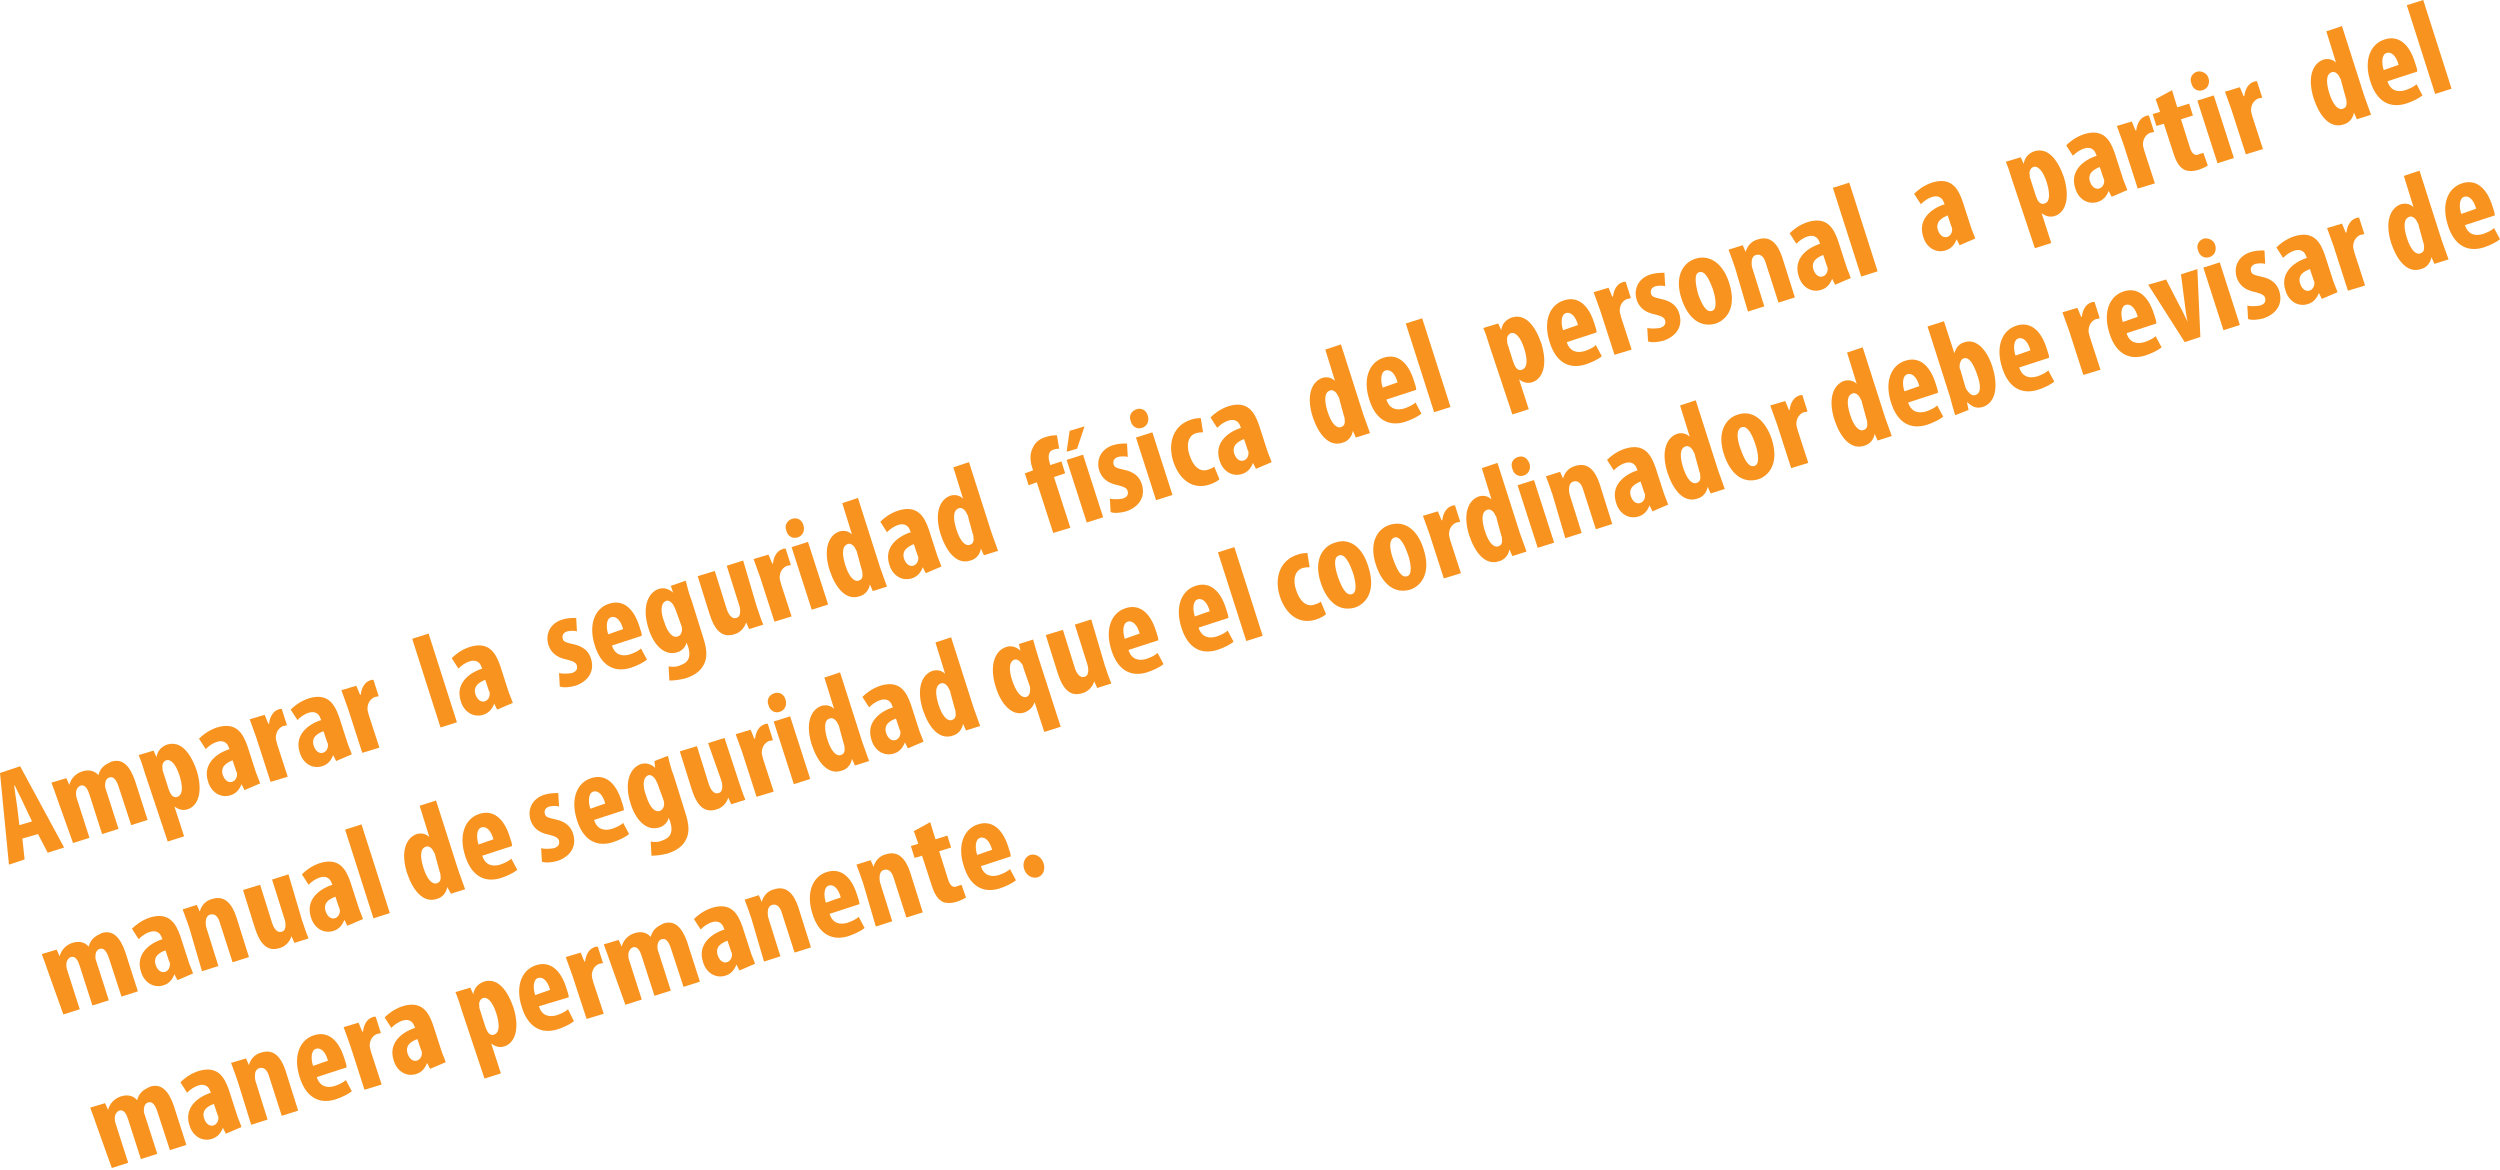 <!-- Generator: Adobe Illustrator 19.2.0, SVG Export Plug-In  -->
<svg version="1.1"
	 xmlns="http://www.w3.org/2000/svg" xmlns:xlink="http://www.w3.org/1999/xlink" xmlns:a="http://ns.adobe.com/AdobeSVGViewerExtensions/3.0/"
	 x="0px" y="0px" width="335.4px" height="157px" viewBox="0 0 335.4 157" style="enable-background:new 0 0 335.4 157;"
	 xml:space="preserve">
<style type="text/css">
	.st0{fill:#F7931E;}
</style>
<defs>
</defs>
<g>
	<path class="st0" d="M3,112.5l0.3,2.8L1.2,116L0,103.7l2.7-0.9l5.9,10.9l-2.2,0.7l-1.3-2.5L3,112.5z M4.3,110.2l-1.1-2.3
		c-0.3-0.7-0.9-1.8-1.2-2.5l-0.1,0c0.1,0.8,0.3,2.1,0.4,2.8l0.3,2.5L4.3,110.2z"/>
	<path class="st0" d="M7.8,107.5c-0.3-0.9-0.6-1.7-0.9-2.5l2-0.6l0.4,0.9l0,0c0.2-0.8,0.8-1.5,1.7-1.8c0.9-0.3,1.7-0.1,2.2,0.5l0,0
		c0.1-0.4,0.3-0.8,0.6-1.1c0.3-0.3,0.7-0.5,1.1-0.7c1.5-0.5,2.5,0.5,3.2,2.5l1.7,5.3l-2.2,0.7l-1.6-4.9c-0.3-1-0.7-1.7-1.3-1.5
		c-0.4,0.1-0.6,0.5-0.6,1c0,0.1,0,0.4,0.1,0.6l1.7,5.3l-2.2,0.7l-1.7-5.3c-0.2-0.6-0.5-1.4-1.2-1.2c-0.3,0.1-0.6,0.5-0.6,1
		c0,0.2,0,0.4,0.1,0.7l1.7,5.3l-2.2,0.7L7.8,107.5z"/>
	<path class="st0" d="M19.5,103.9c-0.3-1-0.6-1.9-0.9-2.6l2-0.6l0.4,0.9l0,0c0.1-0.8,0.6-1.4,1.4-1.7c1.9-0.6,3.2,1.2,4,3.5
		c0.9,3,0.1,4.8-1.3,5.2c-0.7,0.2-1.3-0.1-1.7-0.4l0,0l1.3,4l-2.2,0.7L19.5,103.9z M22.6,105.8c0.1,0.3,0.2,0.5,0.3,0.7
		c0.3,0.5,0.7,0.5,0.9,0.4c0.8-0.3,0.7-1.5,0.3-2.8c-0.5-1.6-1.2-2.3-1.8-2.1c-0.3,0.1-0.6,0.5-0.5,1c0,0.2,0,0.4,0.1,0.6
		L22.6,105.8z"/>
	<path class="st0" d="M32.8,106l-0.4-0.8l0,0c-0.3,0.8-0.8,1.3-1.5,1.5c-1.3,0.4-2.6-0.4-3-1.9c-0.7-2.2,1-3.7,2.9-4.3l-0.1-0.2
		c-0.2-0.7-0.8-1-1.5-0.8c-0.7,0.2-1.2,0.6-1.6,1l-0.9-1.4c0.4-0.4,1.2-1.1,2.4-1.5c2.6-0.8,3.5,0.8,4.1,2.5l1,3.1
		c0.2,0.7,0.5,1.3,0.7,1.9L32.8,106z M31.2,102c-0.7,0.3-1.7,0.8-1.3,2c0.3,0.8,0.8,1,1.2,0.9c0.4-0.1,0.7-0.5,0.7-1
		c0-0.1,0-0.3-0.1-0.4L31.2,102z"/>
	<path class="st0" d="M34.4,99c-0.3-0.8-0.6-1.7-0.9-2.5l2-0.6l0.5,1.2l0.1,0c0.1-1,0.6-1.7,1.2-1.9c0.2-0.1,0.3-0.1,0.5-0.1
		l0.7,2.2c-0.1,0-0.3,0.1-0.5,0.1c-0.5,0.2-1,0.7-1,1.6c0,0.2,0.1,0.5,0.2,0.9l1.4,4.3l-2.3,0.7L34.4,99z"/>
	<path class="st0" d="M45.1,102.1l-0.4-0.8l0,0c-0.3,0.8-0.8,1.3-1.5,1.5c-1.3,0.4-2.6-0.4-3-1.9c-0.7-2.2,1-3.7,2.9-4.3l-0.1-0.2
		c-0.2-0.7-0.8-1-1.5-0.8c-0.7,0.2-1.2,0.6-1.6,1l-0.9-1.4c0.4-0.4,1.2-1.1,2.4-1.5c2.6-0.8,3.5,0.8,4.1,2.5l1,3.1
		c0.2,0.7,0.5,1.3,0.7,1.9L45.1,102.1z M43.4,98.1c-0.8,0.3-1.7,0.8-1.3,2c0.3,0.8,0.8,1,1.2,0.9c0.4-0.1,0.7-0.5,0.7-1
		c0-0.1,0-0.3-0.1-0.4L43.4,98.1z"/>
	<path class="st0" d="M46.7,95.1c-0.3-0.8-0.6-1.7-0.9-2.5l2-0.6l0.5,1.2l0.1,0c0.1-1,0.6-1.7,1.2-1.9c0.2-0.1,0.3-0.1,0.5-0.1
		l0.7,2.2c-0.1,0-0.3,0.1-0.5,0.1c-0.5,0.2-1,0.7-1,1.6c0,0.2,0.1,0.5,0.2,0.9l1.4,4.3l-2.3,0.7L46.7,95.1z"/>
	<path class="st0" d="M55.3,85.7l2.2-0.7l3.8,11.9l-2.2,0.7L55.3,85.7z"/>
	<path class="st0" d="M66.7,95.2l-0.4-0.8l0,0c-0.3,0.8-0.8,1.3-1.5,1.5c-1.3,0.4-2.6-0.4-3-1.9c-0.7-2.2,1-3.7,2.9-4.3l-0.1-0.2
		c-0.2-0.7-0.8-1-1.5-0.8c-0.7,0.2-1.2,0.6-1.6,1l-0.9-1.4c0.4-0.4,1.2-1.1,2.4-1.5c2.6-0.8,3.5,0.8,4.1,2.5l1,3.1
		c0.2,0.7,0.5,1.3,0.7,1.9L66.7,95.2z M65.1,91.2c-0.7,0.3-1.7,0.8-1.3,2c0.3,0.8,0.8,1,1.2,0.9c0.4-0.1,0.7-0.5,0.7-1
		c0-0.1,0-0.3-0.1-0.4L65.1,91.2z"/>
	<path class="st0" d="M75,90.3c0.4,0.1,1.1,0.1,1.7,0c0.6-0.2,0.8-0.5,0.7-1c-0.1-0.4-0.5-0.6-1.3-0.8c-1.6-0.3-2.2-1.1-2.5-1.9
		c-0.5-1.5,0.2-3,1.9-3.5c0.7-0.2,1.3-0.2,1.8-0.2l0.1,1.8c-0.4-0.1-0.8-0.1-1.3,0c-0.6,0.2-0.7,0.6-0.6,1s0.4,0.5,1.3,0.7
		c1.5,0.3,2.2,1,2.5,2c0.5,1.7-0.4,3-2.1,3.6c-0.7,0.2-1.6,0.3-2.1,0.1L75,90.3z"/>
	<path class="st0" d="M82.1,86.6c0.4,1.3,1.4,1.5,2.4,1.2c0.6-0.2,1.2-0.5,1.5-0.8l0.8,1.5c-0.5,0.4-1.3,0.8-2.2,1.1
		c-2.3,0.7-4-0.4-4.8-3c-0.9-2.8,0-5,1.9-5.6c1.8-0.6,3.3,0.5,4.1,3.1c0.2,0.6,0.3,0.9,0.3,1.2L82.1,86.6z M83.6,84.4
		c-0.3-1.1-0.9-1.8-1.6-1.6c-0.7,0.2-0.7,1.4-0.4,2.3L83.6,84.4z"/>
	<path class="st0" d="M92,77.9c0.2,0.8,0.4,1.7,0.8,2.7l1.5,4.8c0.6,1.8,0.6,2.9,0.1,3.8c-0.4,0.8-1.2,1.4-2.4,1.8
		c-0.8,0.2-1.5,0.3-2.2,0.3l-0.1-1.9c0.5,0.1,1.1,0.1,1.7-0.2c1.1-0.4,1.3-1.3,0.9-2.5l-0.2-0.5l0,0c-0.1,0.6-0.6,1.1-1.2,1.3
		c-1.9,0.6-3.3-1.2-3.9-3.2c-0.9-2.8-0.1-4.8,1.4-5.3c0.7-0.2,1.3,0,1.9,0.5l0,0L90,78.6L92,77.9z M90.6,81.7
		c-0.1-0.2-0.2-0.4-0.3-0.6c-0.2-0.3-0.6-0.6-0.9-0.5c-0.8,0.3-0.8,1.5-0.3,2.8c0.5,1.6,1.2,2.2,1.8,2c0.3-0.1,0.5-0.3,0.6-0.8
		c0-0.2,0-0.5-0.1-0.7L90.6,81.7z"/>
	<path class="st0" d="M101.5,81.3c0.3,0.9,0.6,1.8,0.9,2.5l-1.9,0.6l-0.4-0.9l0,0c-0.2,0.7-0.8,1.4-1.6,1.6
		c-1.6,0.5-2.6-0.5-3.3-2.7l-1.6-5.1l2.3-0.7l1.5,4.8c0.3,1.1,0.8,1.7,1.4,1.5c0.4-0.1,0.5-0.5,0.5-0.8c0-0.2,0-0.5-0.1-0.8
		l-1.7-5.4l2.2-0.7L101.5,81.3z"/>
	<path class="st0" d="M102,77.5c-0.3-0.8-0.6-1.7-0.9-2.5l2-0.6l0.5,1.2l0.1,0c0.1-1,0.6-1.7,1.2-1.9c0.2-0.1,0.3-0.1,0.5-0.1
		l0.7,2.2c-0.1,0-0.3,0.1-0.5,0.1c-0.5,0.2-1,0.7-1,1.6c0,0.2,0.1,0.5,0.2,0.9l1.4,4.3l-2.3,0.7L102,77.5z"/>
	<path class="st0" d="M107.8,70.5c0.2,0.7-0.1,1.4-0.8,1.6c-0.6,0.2-1.3-0.1-1.5-0.9c-0.3-0.7,0.1-1.4,0.8-1.6
		C106.9,69.4,107.6,69.7,107.8,70.5z M108.9,81.8l-2.7-8.4l2.2-0.7l2.7,8.4L108.9,81.8z"/>
	<path class="st0" d="M115.1,66.8l3,9.4c0.3,0.8,0.6,1.7,0.9,2.5l-1.9,0.6l-0.4-0.9l0,0c-0.1,0.7-0.6,1.4-1.4,1.6
		c-1.8,0.6-3.2-1.1-4-3.5c-0.9-2.9-0.1-4.7,1.3-5.2c0.7-0.2,1.3,0,1.7,0.4l0,0l-1.3-4.2L115.1,66.8z M115,74.2
		c0-0.2-0.1-0.3-0.2-0.5c-0.2-0.5-0.7-0.9-1.1-0.7c-0.8,0.3-0.7,1.5-0.3,2.8c0.5,1.6,1.2,2.3,1.8,2.1c0.3-0.1,0.6-0.3,0.5-1
		c0-0.1,0-0.3-0.1-0.5L115,74.2z"/>
	<path class="st0" d="M124.2,76.9l-0.4-0.8l0,0c-0.3,0.8-0.8,1.3-1.5,1.5c-1.3,0.4-2.6-0.4-3-1.9c-0.7-2.2,1-3.7,2.9-4.3l-0.1-0.2
		c-0.2-0.7-0.8-1-1.5-0.8c-0.7,0.2-1.2,0.6-1.6,1l-0.9-1.4c0.4-0.4,1.2-1.1,2.4-1.5c2.6-0.8,3.5,0.8,4.1,2.5l1,3.1
		c0.2,0.7,0.5,1.3,0.7,1.9L124.2,76.9z M122.6,73c-0.7,0.3-1.7,0.8-1.3,2c0.3,0.8,0.8,1,1.2,0.9c0.4-0.1,0.7-0.5,0.7-1
		c0-0.1,0-0.3-0.1-0.4L122.6,73z"/>
	<path class="st0" d="M130,62l3,9.4c0.3,0.8,0.6,1.7,0.9,2.5l-1.9,0.6l-0.4-0.9l0,0c-0.1,0.7-0.6,1.4-1.4,1.6
		c-1.8,0.6-3.2-1.1-4-3.5c-0.9-2.9-0.1-4.7,1.3-5.2c0.7-0.2,1.3,0,1.7,0.4l0,0l-1.3-4.2L130,62z M129.9,69.4c0-0.2-0.1-0.3-0.2-0.5
		c-0.2-0.5-0.7-0.9-1.1-0.7c-0.8,0.3-0.7,1.5-0.3,2.8c0.5,1.6,1.2,2.3,1.8,2.1c0.3-0.1,0.6-0.3,0.5-1c0-0.1,0-0.3-0.1-0.5
		L129.9,69.4z"/>
	<path class="st0" d="M141.3,71.5l-2.2-6.8l-1.1,0.4l-0.5-1.6l1.1-0.4l-0.1-0.3c-0.3-0.9-0.4-1.9,0.1-2.8c0.3-0.7,1-1.2,1.8-1.4
		c0.6-0.2,1.1-0.2,1.4-0.2l0.3,1.8c-0.2,0-0.4,0-0.7,0.1c-0.8,0.2-0.8,1-0.6,1.7l0.1,0.4l1.5-0.5l0.5,1.6l-1.5,0.5l2.2,6.8
		L141.3,71.5z"/>
	<path class="st0" d="M145.8,70.1l-2.7-8.4l2.2-0.7l2.7,8.4L145.8,70.1z M145.5,57.2l-1,3l-1.4,0.4l0.4-2.8L145.5,57.2z"/>
	<path class="st0" d="M148.9,66.9c0.4,0.1,1.1,0.1,1.7,0c0.6-0.2,0.8-0.5,0.7-1c-0.1-0.4-0.5-0.6-1.3-0.8c-1.6-0.3-2.2-1.1-2.5-1.9
		c-0.5-1.5,0.2-3,1.9-3.5c0.7-0.2,1.3-0.2,1.8-0.2l0.1,1.8c-0.4-0.1-0.8-0.1-1.3,0c-0.6,0.2-0.7,0.6-0.6,1c0.1,0.4,0.4,0.5,1.3,0.7
		c1.5,0.3,2.2,1,2.5,2c0.5,1.7-0.4,3-2.1,3.6c-0.7,0.2-1.6,0.3-2.1,0.1L148.9,66.9z"/>
	<path class="st0" d="M154,55.8c0.2,0.7-0.1,1.4-0.8,1.6c-0.6,0.2-1.3-0.1-1.5-0.9c-0.3-0.7,0.1-1.4,0.8-1.6
		C153.1,54.7,153.8,55,154,55.8z M155.1,67.1l-2.7-8.4l2.2-0.7l2.7,8.4L155.1,67.1z"/>
	<path class="st0" d="M163.6,64.3c-0.2,0.2-0.7,0.5-1.3,0.7c-2.1,0.7-4-0.4-4.9-3.1c-0.8-2.6,0.1-4.9,2.4-5.6
		c0.5-0.2,1.1-0.2,1.3-0.2l0.3,1.9c-0.2,0-0.5,0-0.9,0.1c-1.1,0.3-1.4,1.6-0.9,3c0.5,1.5,1.4,2.3,2.5,1.9c0.3-0.1,0.6-0.2,0.8-0.4
		L163.6,64.3z"/>
	<path class="st0" d="M168.5,62.9l-0.4-0.8l0,0c-0.3,0.8-0.8,1.3-1.5,1.5c-1.3,0.4-2.6-0.4-3-1.9c-0.7-2.2,1-3.7,2.9-4.3l-0.1-0.2
		c-0.2-0.7-0.8-1-1.5-0.8c-0.7,0.2-1.2,0.6-1.6,1l-0.9-1.4c0.4-0.4,1.2-1.1,2.4-1.5c2.6-0.8,3.5,0.8,4.1,2.5l1,3.1
		c0.2,0.7,0.5,1.3,0.7,1.9L168.5,62.9z M166.9,58.9c-0.7,0.3-1.7,0.8-1.3,2c0.3,0.8,0.8,1,1.2,0.9c0.4-0.1,0.7-0.5,0.7-1
		c0-0.1,0-0.3-0.1-0.4L166.9,58.9z"/>
	<path class="st0" d="M179.9,46.2l3,9.4c0.3,0.8,0.6,1.7,0.9,2.5l-1.9,0.6l-0.4-0.9l0,0c-0.1,0.7-0.6,1.4-1.4,1.6
		c-1.8,0.6-3.2-1.1-4-3.5c-0.9-2.9-0.1-4.7,1.3-5.2c0.7-0.2,1.3,0,1.7,0.4l0,0l-1.3-4.2L179.9,46.2z M179.7,53.6
		c0-0.2-0.1-0.3-0.2-0.5c-0.2-0.5-0.7-0.9-1.1-0.7c-0.8,0.3-0.7,1.5-0.3,2.8c0.5,1.6,1.2,2.3,1.8,2.1c0.3-0.1,0.6-0.3,0.5-1
		c0-0.1,0-0.3-0.1-0.5L179.7,53.6z"/>
	<path class="st0" d="M186,53.6c0.4,1.3,1.4,1.5,2.4,1.2c0.6-0.2,1.2-0.5,1.5-0.8l0.8,1.5c-0.5,0.4-1.3,0.8-2.2,1.1
		c-2.3,0.7-4-0.4-4.8-3c-0.9-2.8,0-5,1.9-5.6c1.8-0.6,3.3,0.5,4.1,3.1c0.2,0.6,0.3,0.9,0.3,1.2L186,53.6z M187.5,51.3
		c-0.3-1.1-0.9-1.8-1.6-1.6c-0.7,0.2-0.7,1.4-0.4,2.3L187.5,51.3z"/>
	<path class="st0" d="M188.6,43.4l2.2-0.7l3.8,11.9l-2.2,0.7L188.6,43.4z"/>
	<path class="st0" d="M199.9,46.6c-0.3-1-0.6-1.9-0.9-2.6l2-0.6l0.4,0.9l0,0c0.1-0.8,0.6-1.4,1.4-1.7c1.9-0.6,3.2,1.2,4,3.5
		c0.9,3,0.1,4.8-1.3,5.2c-0.7,0.2-1.3-0.1-1.7-0.4l0,0l1.3,4l-2.2,0.7L199.9,46.6z M203,48.5c0.1,0.3,0.2,0.5,0.3,0.7
		c0.3,0.5,0.7,0.5,0.9,0.4c0.8-0.3,0.7-1.5,0.3-2.8c-0.5-1.6-1.2-2.3-1.8-2.1c-0.3,0.1-0.6,0.5-0.5,1c0,0.2,0,0.4,0.1,0.6L203,48.5z
		"/>
	<path class="st0" d="M210.2,45.9c0.4,1.3,1.4,1.5,2.4,1.2c0.6-0.2,1.2-0.5,1.5-0.8l0.8,1.5c-0.5,0.4-1.3,0.8-2.2,1.1
		c-2.3,0.7-4-0.4-4.8-3c-0.9-2.8,0-5,1.9-5.6c1.8-0.6,3.3,0.5,4.1,3.1c0.2,0.6,0.3,0.9,0.3,1.2L210.2,45.9z M211.7,43.6
		c-0.3-1.1-0.9-1.8-1.6-1.6c-0.7,0.2-0.7,1.4-0.4,2.3L211.7,43.6z"/>
	<path class="st0" d="M214.7,41.7c-0.3-0.8-0.6-1.7-0.9-2.5l2-0.6l0.5,1.2l0.1,0c0.1-1,0.6-1.7,1.2-1.9c0.2-0.1,0.3-0.1,0.5-0.1
		l0.7,2.2c-0.1,0-0.3,0.1-0.5,0.1c-0.5,0.2-1,0.7-1,1.6c0,0.2,0.1,0.5,0.2,0.9l1.4,4.3l-2.3,0.7L214.7,41.7z"/>
	<path class="st0" d="M221,44c0.4,0.1,1.1,0.1,1.7,0c0.6-0.2,0.8-0.5,0.7-1c-0.1-0.4-0.5-0.6-1.3-0.8c-1.6-0.3-2.2-1.1-2.5-1.9
		c-0.5-1.5,0.2-3,1.9-3.5c0.7-0.2,1.3-0.2,1.8-0.2l0.1,1.8c-0.4-0.1-0.8-0.1-1.3,0c-0.6,0.2-0.7,0.6-0.6,1c0.1,0.4,0.4,0.5,1.3,0.7
		c1.5,0.3,2.2,1,2.5,2c0.5,1.7-0.4,3-2.1,3.6c-0.7,0.2-1.6,0.3-2.1,0.1L221,44z"/>
	<path class="st0" d="M232,38c1.1,3.5-0.6,5-1.8,5.4c-2,0.6-3.7-0.6-4.6-3.3c-1-3,0.2-4.9,1.9-5.4C229.4,34.1,231.2,35.4,232,38z
		 M227.8,39.4c0.5,1.4,1.1,2.6,1.9,2.3c0.7-0.2,0.5-1.7,0.1-2.9c-0.4-1.1-1-2.5-1.8-2.3C227.2,36.7,227.5,38.2,227.8,39.4z"/>
	<path class="st0" d="M232.8,36c-0.3-0.9-0.6-1.7-0.9-2.5l1.9-0.6l0.4,0.9l0,0c0.2-0.8,0.8-1.5,1.7-1.7c1.6-0.5,2.6,0.6,3.2,2.4
		l1.7,5.4l-2.2,0.7l-1.7-5.3c-0.2-0.7-0.6-1.3-1.3-1.1c-0.4,0.1-0.6,0.5-0.6,1c0,0.2,0,0.5,0.1,0.8l1.6,5.1l-2.2,0.7L232.8,36z"/>
	<path class="st0" d="M246.2,38.2l-0.4-0.8l0,0c-0.3,0.8-0.8,1.3-1.5,1.5c-1.3,0.4-2.6-0.4-3-1.9c-0.7-2.2,1-3.7,2.9-4.3l-0.1-0.2
		c-0.2-0.7-0.8-1-1.5-0.8c-0.7,0.2-1.2,0.6-1.6,1l-0.9-1.4c0.4-0.4,1.2-1.1,2.4-1.5c2.6-0.8,3.5,0.8,4.1,2.5l1,3.1
		c0.2,0.7,0.5,1.3,0.7,1.9L246.2,38.2z M244.6,34.2c-0.7,0.3-1.7,0.8-1.3,2c0.3,0.8,0.8,1,1.2,0.9c0.4-0.1,0.7-0.5,0.7-1
		c0-0.1,0-0.3-0.1-0.4L244.6,34.2z"/>
	<path class="st0" d="M245.9,25.2l2.2-0.7l3.8,11.9l-2.2,0.7L245.9,25.2z"/>
	<path class="st0" d="M262.9,32.9l-0.4-0.8l0,0c-0.3,0.8-0.8,1.3-1.5,1.5c-1.3,0.4-2.6-0.4-3-1.9c-0.7-2.2,1-3.7,2.9-4.3l-0.1-0.2
		c-0.2-0.7-0.8-1-1.5-0.8c-0.7,0.2-1.2,0.6-1.6,1l-0.9-1.4c0.4-0.4,1.2-1.1,2.4-1.5c2.6-0.8,3.5,0.8,4.1,2.5l1,3.1
		c0.2,0.7,0.5,1.3,0.7,1.9L262.9,32.9z M261.3,28.9c-0.7,0.3-1.7,0.8-1.3,2c0.3,0.8,0.8,1,1.2,0.9c0.4-0.1,0.7-0.5,0.7-1
		c0-0.1,0-0.3-0.1-0.4L261.3,28.9z"/>
	<path class="st0" d="M270,24.3c-0.3-1-0.6-1.9-0.9-2.6l2-0.6l0.4,0.9l0,0c0.1-0.8,0.6-1.4,1.4-1.7c1.9-0.6,3.2,1.2,4,3.5
		c0.9,3,0.1,4.8-1.3,5.2c-0.7,0.2-1.3-0.1-1.7-0.4l0,0l1.3,4l-2.2,0.7L270,24.3z M273.1,26.2c0.1,0.3,0.2,0.5,0.3,0.7
		c0.3,0.5,0.7,0.5,0.9,0.4c0.8-0.2,0.7-1.5,0.3-2.8c-0.5-1.6-1.2-2.3-1.8-2.1c-0.3,0.1-0.6,0.5-0.5,1c0,0.2,0,0.4,0.1,0.6
		L273.1,26.2z"/>
	<path class="st0" d="M283.3,26.4l-0.4-0.8l0,0c-0.3,0.8-0.8,1.3-1.5,1.5c-1.3,0.4-2.6-0.4-3-1.9c-0.7-2.2,1-3.7,2.9-4.3l-0.1-0.2
		c-0.2-0.7-0.8-1-1.5-0.8c-0.7,0.2-1.2,0.6-1.6,1l-0.9-1.4c0.4-0.4,1.2-1.1,2.4-1.5c2.6-0.8,3.5,0.8,4.1,2.5l1,3.1
		c0.2,0.7,0.5,1.3,0.7,1.9L283.3,26.4z M281.7,22.4c-0.7,0.3-1.7,0.8-1.3,2c0.3,0.8,0.8,1,1.2,0.9c0.4-0.1,0.7-0.5,0.7-1
		c0-0.1,0-0.3-0.1-0.4L281.7,22.4z"/>
	<path class="st0" d="M284.9,19.4c-0.3-0.8-0.6-1.7-0.9-2.5l2-0.6l0.5,1.2l0.1,0c0.1-1,0.6-1.7,1.2-1.9c0.2-0.1,0.3-0.1,0.5-0.1
		l0.7,2.2c-0.1,0-0.3,0.1-0.5,0.1c-0.5,0.2-1,0.7-1,1.6c0,0.2,0.1,0.5,0.2,0.9l1.4,4.3l-2.3,0.7L284.9,19.4z"/>
	<path class="st0" d="M291.4,12.1l0.7,2.3l1.6-0.5l0.5,1.6l-1.6,0.5l1.2,3.8c0.3,1,0.8,1.1,1.2,0.9c0.2-0.1,0.4-0.1,0.6-0.2l0.6,1.7
		c-0.3,0.2-0.7,0.4-1.3,0.6c-0.7,0.2-1.3,0.2-1.8,0c-0.6-0.3-1.1-0.9-1.5-2.2l-1.3-4l-1,0.3l-0.5-1.6l1-0.3l-0.6-1.7L291.4,12.1z"/>
	<path class="st0" d="M296.3,10.5c0.2,0.7-0.1,1.4-0.8,1.6c-0.6,0.2-1.3-0.1-1.5-0.9c-0.3-0.7,0.1-1.4,0.8-1.6
		C295.4,9.5,296.1,9.8,296.3,10.5z M297.5,21.9l-2.7-8.4l2.2-0.7l2.7,8.4L297.5,21.9z"/>
	<path class="st0" d="M299.4,14.8c-0.3-0.8-0.6-1.7-0.9-2.5l2-0.6l0.5,1.2l0.1,0c0.1-1,0.6-1.7,1.2-1.9c0.2-0.1,0.3-0.1,0.5-0.1
		l0.7,2.2c-0.1,0-0.3,0.1-0.5,0.1c-0.5,0.2-1,0.7-1,1.6c0,0.2,0.1,0.5,0.2,0.9l1.4,4.3l-2.3,0.7L299.4,14.8z"/>
	<path class="st0" d="M314.2,3.5l3,9.4c0.3,0.8,0.6,1.7,0.9,2.5l-1.9,0.6l-0.4-0.9l0,0c-0.1,0.7-0.6,1.4-1.4,1.6
		c-1.8,0.6-3.2-1.1-4-3.5c-0.9-2.9-0.1-4.7,1.3-5.2c0.7-0.2,1.3,0,1.7,0.4l0,0l-1.3-4.2L314.2,3.5z M314.1,10.9
		c0-0.2-0.1-0.3-0.2-0.5c-0.2-0.5-0.7-0.9-1.1-0.7c-0.8,0.3-0.7,1.5-0.3,2.8c0.5,1.6,1.2,2.3,1.8,2.1c0.3-0.1,0.6-0.3,0.5-1
		c0-0.1,0-0.3-0.1-0.5L314.1,10.9z"/>
	<path class="st0" d="M320.3,10.9c0.4,1.3,1.4,1.5,2.4,1.2c0.6-0.2,1.2-0.5,1.5-0.8l0.8,1.5c-0.5,0.4-1.3,0.8-2.2,1.1
		c-2.3,0.7-4-0.4-4.8-3c-0.9-2.8,0-5,1.9-5.6c1.8-0.6,3.3,0.5,4.1,3.1c0.2,0.6,0.3,0.9,0.3,1.2L320.3,10.9z M321.8,8.7
		c-0.3-1.1-0.9-1.8-1.6-1.6c-0.7,0.2-0.7,1.4-0.4,2.3L321.8,8.7z"/>
	<path class="st0" d="M322.9,0.7l2.2-0.7l3.8,11.9l-2.2,0.7L322.9,0.7z"/>
	<path class="st0" d="M6.5,130.5c-0.3-0.9-0.6-1.7-0.9-2.5l2-0.6l0.4,0.9l0,0c0.2-0.8,0.8-1.5,1.7-1.8c0.9-0.3,1.7-0.1,2.2,0.5l0,0
		c0.1-0.4,0.3-0.8,0.6-1.1c0.3-0.3,0.7-0.5,1.1-0.7c1.5-0.5,2.5,0.5,3.2,2.5l1.7,5.3l-2.2,0.7l-1.6-4.9c-0.3-1-0.7-1.7-1.3-1.5
		c-0.4,0.1-0.6,0.5-0.6,1c0,0.1,0,0.4,0.1,0.6l1.7,5.3l-2.2,0.7l-1.7-5.3c-0.2-0.6-0.5-1.4-1.2-1.2c-0.3,0.1-0.6,0.5-0.6,1
		c0,0.2,0,0.4,0.1,0.7l1.7,5.3l-2.2,0.7L6.5,130.5z"/>
	<path class="st0" d="M23.8,131.5l-0.4-0.8l0,0c-0.3,0.8-0.8,1.3-1.5,1.5c-1.3,0.4-2.6-0.4-3-1.9c-0.7-2.2,1-3.7,2.9-4.3l-0.1-0.2
		c-0.2-0.7-0.8-1-1.5-0.8c-0.7,0.2-1.2,0.6-1.6,1l-0.9-1.4c0.4-0.4,1.2-1.1,2.4-1.5c2.6-0.8,3.5,0.8,4.1,2.5l1,3.1
		c0.2,0.7,0.5,1.3,0.7,1.9L23.8,131.5z M22.2,127.5c-0.8,0.3-1.7,0.8-1.3,2c0.3,0.8,0.8,1,1.2,0.9c0.4-0.1,0.7-0.5,0.7-1
		c0-0.1,0-0.3-0.1-0.4L22.2,127.5z"/>
	<path class="st0" d="M25.4,124.5c-0.3-0.9-0.6-1.7-0.9-2.5l1.9-0.6l0.4,0.9l0,0c0.2-0.8,0.8-1.5,1.7-1.7c1.6-0.5,2.6,0.6,3.2,2.4
		l1.7,5.4l-2.2,0.7l-1.7-5.3c-0.2-0.7-0.6-1.3-1.3-1.1c-0.4,0.1-0.6,0.5-0.6,1c0,0.2,0,0.5,0.1,0.8l1.6,5.1l-2.2,0.7L25.4,124.5z"/>
	<path class="st0" d="M40.5,123.4c0.3,0.9,0.6,1.8,0.9,2.5l-1.9,0.6l-0.4-0.9l0,0c-0.2,0.7-0.8,1.4-1.6,1.6
		c-1.6,0.5-2.6-0.5-3.3-2.7l-1.6-5.1l2.3-0.7l1.5,4.8c0.3,1.1,0.8,1.7,1.4,1.5c0.4-0.1,0.5-0.5,0.5-0.8c0-0.2,0-0.5-0.1-0.8
		l-1.7-5.4l2.2-0.7L40.5,123.4z"/>
	<path class="st0" d="M46.6,124.2l-0.4-0.8l0,0c-0.3,0.8-0.8,1.3-1.5,1.5c-1.3,0.4-2.6-0.4-3-1.9c-0.7-2.2,1-3.7,2.9-4.3l-0.1-0.2
		c-0.2-0.7-0.8-1-1.5-0.8c-0.7,0.2-1.2,0.6-1.6,1l-0.9-1.4c0.4-0.4,1.2-1.1,2.4-1.5c2.6-0.8,3.5,0.8,4.1,2.5l1,3.1
		c0.2,0.7,0.5,1.3,0.7,1.9L46.6,124.2z M45,120.3c-0.8,0.3-1.7,0.8-1.3,2c0.3,0.8,0.8,1,1.2,0.9c0.4-0.1,0.7-0.5,0.7-1
		c0-0.1,0-0.3-0.1-0.4L45,120.3z"/>
	<path class="st0" d="M46.3,111.3l2.2-0.7l3.8,11.9l-2.2,0.7L46.3,111.3z"/>
	<path class="st0" d="M58.5,107.4l3,9.4c0.3,0.8,0.6,1.7,0.9,2.5l-1.9,0.6L60,119l0,0c-0.1,0.7-0.6,1.4-1.4,1.6
		c-1.8,0.6-3.2-1.1-4-3.5c-0.9-2.9-0.1-4.7,1.3-5.2c0.7-0.2,1.3,0,1.7,0.4l0,0l-1.3-4.2L58.5,107.4z M58.4,114.8
		c0-0.2-0.1-0.3-0.2-0.5c-0.2-0.5-0.7-0.9-1.1-0.7c-0.8,0.3-0.7,1.5-0.3,2.8c0.5,1.6,1.2,2.3,1.8,2.1c0.3-0.1,0.6-0.3,0.5-1
		c0-0.1,0-0.3-0.1-0.5L58.4,114.8z"/>
	<path class="st0" d="M64.7,114.8c0.4,1.3,1.4,1.5,2.4,1.2c0.6-0.2,1.2-0.5,1.5-0.8l0.8,1.5c-0.5,0.4-1.3,0.8-2.2,1.1
		c-2.3,0.7-4-0.4-4.8-3c-0.9-2.8,0-5,1.9-5.6c1.8-0.6,3.3,0.5,4.1,3.1c0.2,0.6,0.3,0.9,0.3,1.2L64.7,114.8z M66.2,112.6
		c-0.3-1.1-0.9-1.8-1.6-1.6c-0.7,0.2-0.7,1.4-0.4,2.3L66.2,112.6z"/>
	<path class="st0" d="M72.6,113.8c0.4,0.1,1.1,0.1,1.7,0c0.6-0.2,0.8-0.5,0.7-1c-0.1-0.4-0.5-0.6-1.3-0.8c-1.6-0.3-2.2-1.1-2.5-1.9
		c-0.5-1.5,0.2-3,1.9-3.5c0.7-0.2,1.3-0.2,1.8-0.2l0.1,1.8c-0.4-0.1-0.8-0.1-1.3,0c-0.6,0.2-0.7,0.6-0.6,1c0.1,0.4,0.4,0.5,1.3,0.7
		c1.5,0.3,2.2,1,2.5,2c0.5,1.7-0.4,3-2.1,3.6c-0.7,0.2-1.6,0.3-2.1,0.1L72.6,113.8z"/>
	<path class="st0" d="M79.7,110c0.4,1.3,1.4,1.5,2.4,1.2c0.6-0.2,1.2-0.5,1.5-0.8l0.8,1.5c-0.5,0.4-1.3,0.8-2.2,1.1
		c-2.3,0.7-4-0.4-4.8-3c-0.9-2.8,0-5,1.9-5.6c1.8-0.6,3.3,0.5,4.1,3.1c0.2,0.6,0.3,0.9,0.3,1.2L79.7,110z M81.2,107.8
		c-0.3-1.1-0.9-1.8-1.6-1.6c-0.7,0.2-0.7,1.4-0.4,2.3L81.2,107.8z"/>
	<path class="st0" d="M89.6,101.4c0.2,0.8,0.4,1.7,0.8,2.7l1.5,4.8c0.6,1.8,0.6,2.9,0.1,3.8c-0.4,0.8-1.2,1.4-2.4,1.8
		c-0.8,0.2-1.5,0.3-2.2,0.3l-0.1-1.9c0.5,0.1,1.1,0.1,1.7-0.2c1.1-0.4,1.3-1.3,0.9-2.5l-0.2-0.5l0,0c-0.1,0.6-0.6,1.1-1.2,1.3
		c-1.9,0.6-3.3-1.2-3.9-3.2c-0.9-2.8-0.1-4.8,1.4-5.3c0.7-0.2,1.3,0,1.9,0.5l0,0l-0.1-0.9L89.6,101.4z M88.2,105.1
		c-0.1-0.2-0.2-0.4-0.3-0.6c-0.2-0.3-0.6-0.6-0.9-0.5c-0.8,0.3-0.8,1.5-0.3,2.8c0.5,1.6,1.2,2.2,1.8,2c0.3-0.1,0.5-0.3,0.6-0.8
		c0-0.2,0-0.5-0.1-0.7L88.2,105.1z"/>
	<path class="st0" d="M99.1,104.8c0.3,0.9,0.6,1.8,0.9,2.5l-1.9,0.6l-0.4-0.9l0,0c-0.2,0.7-0.8,1.4-1.6,1.6
		c-1.6,0.5-2.6-0.5-3.3-2.7l-1.6-5.1l2.3-0.7l1.5,4.8c0.3,1.1,0.8,1.7,1.4,1.5c0.4-0.1,0.5-0.5,0.5-0.8c0-0.2,0-0.5-0.1-0.8L95,99.7
		l2.2-0.7L99.1,104.8z"/>
	<path class="st0" d="M99.6,101c-0.3-0.8-0.6-1.7-0.9-2.5l2-0.6l0.5,1.2l0.1,0c0.1-1,0.6-1.7,1.2-1.9c0.2-0.1,0.3-0.1,0.5-0.1
		l0.7,2.2c-0.1,0-0.3,0.1-0.5,0.1c-0.5,0.2-1,0.7-1,1.6c0,0.2,0.1,0.5,0.2,0.9l1.4,4.3l-2.3,0.7L99.6,101z"/>
	<path class="st0" d="M105.4,93.9c0.2,0.7-0.1,1.4-0.8,1.6c-0.6,0.2-1.3-0.1-1.5-0.9c-0.3-0.7,0.1-1.4,0.8-1.6
		C104.5,92.8,105.2,93.1,105.4,93.9z M106.5,105.2l-2.7-8.4l2.2-0.7l2.7,8.4L106.5,105.2z"/>
	<path class="st0" d="M112.7,90.2l3,9.4c0.3,0.8,0.6,1.7,0.9,2.5l-1.9,0.6l-0.4-0.9l0,0c-0.1,0.7-0.6,1.4-1.4,1.6
		c-1.8,0.6-3.2-1.1-4-3.5c-0.9-2.9-0.1-4.7,1.3-5.2c0.7-0.2,1.3,0,1.7,0.4l0,0l-1.3-4.2L112.7,90.2z M112.6,97.6
		c0-0.2-0.1-0.3-0.2-0.5c-0.2-0.5-0.7-0.9-1.1-0.7c-0.8,0.2-0.7,1.5-0.3,2.8c0.5,1.6,1.2,2.3,1.8,2.1c0.3-0.1,0.6-0.3,0.5-1
		c0-0.1,0-0.3-0.1-0.5L112.6,97.6z"/>
	<path class="st0" d="M121.8,100.4l-0.4-0.8l0,0c-0.3,0.8-0.8,1.3-1.5,1.5c-1.3,0.4-2.6-0.4-3-1.9c-0.7-2.2,1-3.7,2.9-4.3l-0.1-0.2
		c-0.2-0.7-0.8-1-1.5-0.8c-0.7,0.2-1.2,0.6-1.6,1l-0.9-1.4c0.4-0.4,1.2-1.1,2.4-1.5c2.6-0.8,3.5,0.8,4.1,2.5l1,3.1
		c0.2,0.7,0.5,1.3,0.7,1.9L121.8,100.4z M120.2,96.4c-0.8,0.3-1.7,0.8-1.3,2c0.3,0.8,0.8,1,1.2,0.9c0.4-0.1,0.7-0.5,0.7-1
		c0-0.1,0-0.3-0.1-0.4L120.2,96.4z"/>
	<path class="st0" d="M127.6,85.5l3,9.4c0.3,0.8,0.6,1.7,0.9,2.5l-1.9,0.6l-0.4-0.9l0,0c-0.1,0.7-0.6,1.4-1.4,1.6
		c-1.8,0.6-3.2-1.1-4-3.5c-0.9-2.9-0.1-4.7,1.3-5.2c0.7-0.2,1.3,0,1.7,0.4l0,0l-1.3-4.2L127.6,85.5z M127.5,92.9
		c0-0.2-0.1-0.3-0.2-0.5c-0.2-0.5-0.7-0.9-1.1-0.7c-0.8,0.3-0.7,1.5-0.3,2.8c0.5,1.6,1.2,2.3,1.8,2.1c0.3-0.1,0.6-0.3,0.5-1
		c0-0.1,0-0.3-0.1-0.5L127.5,92.9z"/>
	<path class="st0" d="M138.8,94.2L138.8,94.2c-0.2,0.6-0.6,1.1-1.4,1.4c-1.6,0.5-3.1-1.1-3.8-3.4c-0.9-2.8-0.2-4.9,1.4-5.4
		c0.5-0.2,1.3-0.1,1.9,0.5l0,0l-0.2-0.9l1.9-0.6c0.2,0.8,0.5,1.7,0.8,2.7l2.9,9l-2.2,0.7L138.8,94.2z M137.3,89.6
		c0-0.2-0.1-0.4-0.2-0.5c-0.3-0.5-0.7-0.7-1-0.6c-0.7,0.2-0.8,1.3-0.3,2.8s1.2,2.4,1.9,2.2c0.3-0.1,0.5-0.4,0.5-1
		c0-0.2,0-0.4-0.1-0.6L137.3,89.6z"/>
	<path class="st0" d="M148.2,89.2c0.3,0.9,0.6,1.8,0.9,2.5l-1.9,0.6l-0.4-0.9l0,0c-0.2,0.7-0.8,1.4-1.6,1.6
		c-1.6,0.5-2.6-0.5-3.3-2.7l-1.6-5.1l2.3-0.7l1.5,4.8c0.3,1.1,0.8,1.7,1.4,1.5c0.4-0.1,0.5-0.5,0.5-0.8c0-0.2,0-0.5-0.1-0.8
		l-1.7-5.4l2.2-0.7L148.2,89.2z"/>
	<path class="st0" d="M151.4,87.2c0.4,1.3,1.4,1.5,2.4,1.2c0.6-0.2,1.2-0.5,1.5-0.8l0.8,1.5c-0.5,0.4-1.3,0.8-2.2,1.1
		c-2.3,0.7-4-0.4-4.8-3c-0.9-2.8,0-5,1.9-5.6c1.8-0.6,3.3,0.5,4.1,3.1c0.2,0.6,0.3,0.9,0.3,1.2L151.4,87.2z M152.9,85
		c-0.3-1.1-0.9-1.8-1.6-1.6c-0.7,0.2-0.7,1.4-0.4,2.3L152.9,85z"/>
	<path class="st0" d="M160.8,84.2c0.4,1.3,1.4,1.5,2.4,1.2c0.6-0.2,1.2-0.5,1.5-0.8l0.8,1.5c-0.5,0.4-1.3,0.8-2.2,1.1
		c-2.3,0.7-4-0.4-4.8-3c-0.9-2.8,0-5,1.9-5.6c1.8-0.6,3.3,0.5,4.1,3.1c0.2,0.6,0.3,0.9,0.3,1.2L160.8,84.2z M162.3,82
		c-0.3-1.1-0.9-1.8-1.6-1.6c-0.7,0.2-0.7,1.4-0.4,2.3L162.3,82z"/>
	<path class="st0" d="M163.4,74.1l2.2-0.7l3.8,11.9l-2.2,0.7L163.4,74.1z"/>
	<path class="st0" d="M177.9,82.4c-0.2,0.2-0.7,0.5-1.3,0.7c-2.1,0.7-4-0.4-4.9-3.1c-0.8-2.6,0.1-4.9,2.4-5.6
		c0.5-0.2,1.1-0.2,1.3-0.2l0.3,1.9c-0.2,0-0.5,0-0.9,0.1c-1.1,0.3-1.4,1.6-0.9,3c0.5,1.5,1.4,2.3,2.5,1.9c0.3-0.1,0.6-0.2,0.8-0.4
		L177.9,82.4z"/>
	<path class="st0" d="M183.6,76.1c1.1,3.5-0.6,5-1.8,5.4c-2,0.6-3.7-0.6-4.6-3.3c-1-3,0.2-4.9,1.9-5.4
		C181.1,72.1,182.8,73.4,183.6,76.1z M179.5,77.4c0.5,1.4,1.1,2.6,1.9,2.3c0.7-0.2,0.5-1.7,0.1-2.9c-0.4-1.1-1-2.5-1.8-2.3
		C178.8,74.7,179.1,76.2,179.5,77.4z"/>
	<path class="st0" d="M191,73.7c1.1,3.5-0.6,5-1.8,5.4c-2,0.6-3.7-0.6-4.6-3.3c-1-3,0.2-4.9,1.9-5.4C188.5,69.8,190.2,71.1,191,73.7
		z M186.9,75c0.5,1.4,1.1,2.6,1.9,2.3c0.7-0.2,0.5-1.7,0.1-2.9c-0.4-1.1-1-2.5-1.8-2.3C186.2,72.4,186.5,73.9,186.9,75z"/>
	<path class="st0" d="M191.8,71.7c-0.3-0.8-0.6-1.7-0.9-2.5l2-0.6l0.5,1.2l0.1,0c0.1-1,0.6-1.7,1.2-1.9c0.2-0.1,0.3-0.1,0.5-0.1
		l0.7,2.2c-0.1,0-0.3,0.1-0.5,0.1c-0.5,0.2-1,0.7-1,1.6c0,0.2,0.1,0.5,0.2,0.9l1.4,4.3l-2.3,0.7L191.8,71.7z"/>
	<path class="st0" d="M200.9,62.1l3,9.4c0.3,0.8,0.6,1.7,0.9,2.5l-1.9,0.6l-0.4-0.9l0,0c-0.1,0.7-0.6,1.4-1.4,1.6
		c-1.8,0.6-3.2-1.1-4-3.5c-0.9-2.9-0.1-4.7,1.3-5.2c0.7-0.2,1.3,0,1.7,0.4l0,0l-1.3-4.2L200.9,62.1z M200.8,69.6
		c0-0.2-0.1-0.3-0.2-0.5c-0.2-0.5-0.7-0.9-1.1-0.7c-0.8,0.3-0.7,1.5-0.3,2.8c0.5,1.6,1.2,2.3,1.8,2.1c0.3-0.1,0.6-0.3,0.5-1
		c0-0.1,0-0.3-0.1-0.5L200.8,69.6z"/>
	<path class="st0" d="M205.2,62.2c0.2,0.7-0.1,1.4-0.8,1.6c-0.6,0.2-1.3-0.1-1.5-0.9c-0.3-0.8,0.1-1.4,0.8-1.6
		C204.3,61.1,204.9,61.4,205.2,62.2z M206.3,73.5l-2.7-8.4l2.2-0.7l2.7,8.4L206.3,73.5z"/>
	<path class="st0" d="M208.3,66.4c-0.3-0.9-0.6-1.7-0.9-2.5l1.9-0.6l0.4,0.9l0,0c0.2-0.8,0.8-1.5,1.7-1.7c1.6-0.5,2.6,0.6,3.2,2.4
		l1.7,5.4l-2.2,0.7l-1.7-5.3c-0.2-0.7-0.6-1.3-1.3-1.1c-0.4,0.1-0.6,0.5-0.6,1c0,0.2,0,0.5,0.1,0.8l1.6,5.1l-2.2,0.7L208.3,66.4z"/>
	<path class="st0" d="M221.7,68.6l-0.4-0.8l0,0c-0.3,0.8-0.8,1.3-1.5,1.5c-1.3,0.4-2.6-0.4-3-1.9c-0.7-2.2,1-3.7,2.9-4.3l-0.1-0.2
		c-0.2-0.7-0.8-1-1.5-0.8c-0.7,0.2-1.2,0.6-1.6,1l-0.9-1.4c0.4-0.4,1.2-1.1,2.4-1.5c2.6-0.8,3.5,0.8,4.1,2.5l1,3.1
		c0.2,0.7,0.5,1.3,0.7,1.9L221.7,68.6z M220.1,64.6c-0.7,0.3-1.7,0.8-1.3,2c0.3,0.8,0.8,1,1.2,0.9c0.4-0.1,0.7-0.5,0.7-1
		c0-0.1,0-0.3-0.1-0.4L220.1,64.6z"/>
	<path class="st0" d="M227.5,53.7l3,9.4c0.3,0.8,0.6,1.7,0.9,2.5l-1.9,0.6l-0.4-0.9l0,0c-0.1,0.7-0.6,1.4-1.4,1.6
		c-1.8,0.6-3.2-1.1-4-3.5c-0.9-2.9-0.1-4.7,1.3-5.2c0.7-0.2,1.3,0,1.7,0.4l0,0l-1.3-4.2L227.5,53.7z M227.4,61.1
		c0-0.2-0.1-0.3-0.2-0.5c-0.2-0.5-0.7-0.9-1.1-0.7c-0.8,0.3-0.7,1.5-0.3,2.8c0.5,1.6,1.2,2.3,1.8,2.1c0.3-0.1,0.6-0.3,0.5-1
		c0-0.1,0-0.3-0.1-0.5L227.4,61.1z"/>
	<path class="st0" d="M237.7,58.9c1.1,3.5-0.6,5-1.8,5.4c-2,0.6-3.7-0.6-4.6-3.3c-1-3,0.2-4.9,1.9-5.4
		C235.1,55,236.8,56.3,237.7,58.9z M233.5,60.2c0.5,1.4,1.1,2.6,1.9,2.3c0.7-0.2,0.5-1.7,0.1-2.9c-0.4-1.2-1-2.5-1.8-2.3
		C232.8,57.6,233.1,59.1,233.5,60.2z"/>
	<path class="st0" d="M238.4,56.9c-0.3-0.8-0.6-1.7-0.9-2.5l2-0.6l0.5,1.2l0.1,0c0.1-1,0.6-1.7,1.2-1.9c0.2-0.1,0.3-0.1,0.5-0.1
		l0.7,2.2c-0.1,0-0.3,0.1-0.5,0.1c-0.5,0.2-1,0.7-1,1.6c0,0.2,0.1,0.5,0.2,0.9l1.4,4.3l-2.3,0.7L238.4,56.9z"/>
	<path class="st0" d="M249.9,46.6l3,9.4c0.3,0.8,0.6,1.7,0.9,2.5l-1.9,0.6l-0.4-0.9l0,0c-0.1,0.7-0.6,1.4-1.4,1.6
		c-1.8,0.6-3.2-1.1-4-3.5c-0.9-2.9-0.1-4.7,1.3-5.2c0.7-0.2,1.3,0,1.7,0.4l0,0l-1.3-4.2L249.9,46.6z M249.8,54
		c0-0.2-0.1-0.3-0.2-0.5c-0.2-0.5-0.7-0.9-1.1-0.7c-0.8,0.3-0.7,1.5-0.3,2.8c0.5,1.6,1.2,2.3,1.8,2.1c0.3-0.1,0.6-0.3,0.5-1
		c0-0.1,0-0.3-0.1-0.5L249.8,54z"/>
	<path class="st0" d="M256,54c0.4,1.3,1.4,1.5,2.4,1.2c0.6-0.2,1.2-0.5,1.5-0.8l0.8,1.5c-0.5,0.4-1.3,0.8-2.2,1.1
		c-2.3,0.7-4-0.4-4.8-3c-0.9-2.8,0-5,1.9-5.6c1.8-0.6,3.3,0.5,4.1,3.1c0.2,0.6,0.3,0.9,0.3,1.2L256,54z M257.5,51.8
		c-0.3-1.1-0.9-1.8-1.6-1.6c-0.7,0.2-0.7,1.4-0.4,2.3L257.5,51.8z"/>
	<path class="st0" d="M262.3,55.7c-0.2-0.7-0.5-1.7-0.7-2.5l-3-9.4l2.2-0.7l1.4,4.3l0,0c0.2-0.7,0.6-1.3,1.4-1.5
		c1.6-0.5,3,1.1,3.7,3.3c0.9,2.9,0.3,4.9-1.3,5.4c-0.7,0.2-1.3,0.1-2-0.6l-0.1,0l0.2,1L262.3,55.7z M263.7,52
		c0.1,0.2,0.2,0.4,0.3,0.5c0.4,0.5,0.7,0.6,1,0.5c0.8-0.2,0.8-1.3,0.2-2.9c-0.5-1.4-1.1-2.3-1.8-2c-0.3,0.1-0.5,0.6-0.5,1
		c0,0.2,0,0.4,0.1,0.5L263.7,52z"/>
	<path class="st0" d="M270.9,49.3c0.4,1.3,1.4,1.5,2.4,1.2c0.6-0.2,1.2-0.5,1.5-0.8l0.8,1.5c-0.5,0.4-1.3,0.8-2.2,1.1
		c-2.3,0.7-4-0.4-4.8-3c-0.9-2.8,0-5,1.9-5.6c1.8-0.6,3.3,0.5,4.1,3.1c0.2,0.6,0.3,0.9,0.3,1.2L270.9,49.3z M272.4,47
		c-0.3-1.1-0.9-1.8-1.6-1.6c-0.7,0.2-0.7,1.4-0.4,2.3L272.4,47z"/>
	<path class="st0" d="M277.6,44.4c-0.3-0.8-0.6-1.7-0.9-2.5l2-0.6l0.5,1.2l0.1,0c0.1-1,0.6-1.7,1.2-1.9c0.2-0.1,0.3-0.1,0.5-0.1
		l0.7,2.2c-0.1,0-0.3,0.1-0.5,0.1c-0.5,0.2-1,0.7-1,1.6c0,0.2,0.1,0.5,0.2,0.9l1.4,4.3l-2.3,0.7L277.6,44.4z"/>
	<path class="st0" d="M285.3,44.7c0.4,1.3,1.4,1.5,2.4,1.2c0.6-0.2,1.2-0.5,1.5-0.8l0.8,1.5c-0.5,0.4-1.3,0.8-2.2,1.1
		c-2.3,0.7-4-0.4-4.8-3c-0.9-2.8,0-5,1.9-5.6c1.8-0.6,3.3,0.5,4.1,3.1c0.2,0.6,0.3,0.9,0.3,1.2L285.3,44.7z M286.8,42.5
		c-0.3-1.1-0.9-1.8-1.6-1.6c-0.7,0.2-0.7,1.4-0.4,2.3L286.8,42.5z"/>
	<path class="st0" d="M290.6,37.5l1.8,3.5c0.4,0.7,0.7,1.4,1.1,2.2l0,0c-0.2-0.9-0.3-1.6-0.4-2.5l-0.5-3.9l2.2-0.7l0.4,9.1l-2.1,0.7
		l-4.9-7.7L290.6,37.5z"/>
	<path class="st0" d="M297.2,32.9c0.2,0.7-0.1,1.4-0.8,1.6c-0.6,0.2-1.3-0.1-1.5-0.9c-0.3-0.7,0.1-1.4,0.8-1.6
		C296.3,31.9,297,32.2,297.2,32.9z M298.3,44.3l-2.7-8.4l2.2-0.7l2.7,8.4L298.3,44.3z"/>
	<path class="st0" d="M301.5,41c0.4,0.1,1.1,0.1,1.7,0c0.6-0.2,0.8-0.5,0.7-1c-0.1-0.4-0.5-0.6-1.3-0.8c-1.6-0.3-2.2-1.1-2.5-1.9
		c-0.5-1.5,0.2-3,1.9-3.5c0.7-0.2,1.3-0.2,1.8-0.2l0.1,1.8c-0.4-0.1-0.8-0.1-1.3,0c-0.6,0.2-0.7,0.6-0.6,1c0.1,0.4,0.4,0.5,1.3,0.7
		c1.5,0.3,2.2,1,2.5,2c0.5,1.7-0.4,3-2.1,3.6c-0.7,0.2-1.6,0.3-2.1,0.1L301.5,41z"/>
	<path class="st0" d="M311.5,40.1l-0.4-0.8l0,0c-0.3,0.8-0.8,1.3-1.5,1.5c-1.3,0.4-2.6-0.4-3-1.9c-0.7-2.2,1-3.7,2.9-4.3l-0.1-0.2
		c-0.2-0.7-0.8-1-1.5-0.8c-0.7,0.2-1.2,0.6-1.6,1l-0.9-1.4c0.4-0.4,1.2-1.1,2.4-1.5c2.6-0.8,3.5,0.8,4.1,2.5l1,3.1
		c0.2,0.7,0.5,1.3,0.7,1.9L311.5,40.1z M309.9,36.1c-0.8,0.3-1.7,0.8-1.3,2c0.3,0.8,0.8,1,1.2,0.9c0.4-0.1,0.7-0.5,0.7-1
		c0-0.1,0-0.3-0.1-0.4L309.9,36.1z"/>
	<path class="st0" d="M313.1,33.1c-0.3-0.8-0.6-1.7-0.9-2.5l2-0.6l0.5,1.2l0.1,0c0.1-1,0.6-1.7,1.2-1.9c0.2-0.1,0.3-0.1,0.5-0.1
		l0.7,2.2c-0.1,0-0.3,0.1-0.5,0.1c-0.5,0.2-1,0.7-1,1.6c0,0.2,0.1,0.5,0.2,0.9l1.4,4.3l-2.3,0.7L313.1,33.1z"/>
	<path class="st0" d="M324.6,22.9l3,9.4c0.3,0.8,0.6,1.7,0.9,2.5l-1.9,0.6l-0.4-0.9l0,0c-0.1,0.7-0.6,1.4-1.4,1.6
		c-1.8,0.6-3.2-1.1-4-3.5c-0.9-2.9-0.1-4.7,1.3-5.2c0.7-0.2,1.3,0,1.7,0.4l0,0l-1.3-4.2L324.6,22.9z M324.5,30.3
		c0-0.2-0.1-0.3-0.2-0.5c-0.2-0.5-0.7-0.9-1.1-0.7c-0.8,0.3-0.7,1.5-0.3,2.8c0.5,1.6,1.2,2.3,1.8,2.1c0.3-0.1,0.6-0.3,0.5-1
		c0-0.1,0-0.3-0.1-0.5L324.5,30.3z"/>
	<path class="st0" d="M330.7,30.2c0.4,1.3,1.4,1.5,2.4,1.2c0.6-0.2,1.2-0.5,1.5-0.8l0.8,1.5c-0.5,0.4-1.3,0.8-2.2,1.1
		c-2.3,0.7-4-0.4-4.8-3c-0.9-2.8,0-5,1.9-5.6c1.8-0.6,3.3,0.5,4.1,3.1c0.2,0.6,0.3,0.9,0.3,1.2L330.7,30.2z M332.2,28
		c-0.3-1.1-0.9-1.8-1.6-1.6c-0.7,0.2-0.7,1.4-0.4,2.3L332.2,28z"/>
	<path class="st0" d="M13,151.1c-0.3-0.9-0.6-1.7-0.9-2.5l2-0.6l0.4,0.9l0,0c0.2-0.8,0.8-1.5,1.7-1.8c0.9-0.3,1.7-0.1,2.2,0.5l0,0
		c0.1-0.4,0.3-0.8,0.6-1.1c0.3-0.3,0.7-0.5,1.1-0.7c1.5-0.5,2.5,0.5,3.2,2.5l1.7,5.3l-2.2,0.7l-1.6-4.9c-0.3-1-0.7-1.7-1.3-1.5
		c-0.4,0.1-0.6,0.5-0.6,1c0,0.1,0,0.4,0.1,0.6l1.7,5.3l-2.2,0.7l-1.7-5.3c-0.2-0.6-0.5-1.4-1.2-1.2c-0.3,0.1-0.6,0.5-0.6,1
		c0,0.2,0,0.4,0.1,0.7l1.7,5.3l-2.2,0.7L13,151.1z"/>
	<path class="st0" d="M30.3,152.1l-0.4-0.8l0,0c-0.3,0.8-0.8,1.3-1.5,1.5c-1.3,0.4-2.6-0.4-3-1.9c-0.7-2.2,1-3.7,2.9-4.3l-0.1-0.2
		c-0.2-0.7-0.8-1-1.5-0.8c-0.7,0.2-1.2,0.6-1.6,1l-0.9-1.4c0.4-0.4,1.2-1.1,2.4-1.5c2.6-0.8,3.5,0.8,4.1,2.5l1,3.1
		c0.2,0.7,0.5,1.3,0.7,1.9L30.3,152.1z M28.7,148.1c-0.8,0.3-1.7,0.8-1.3,2c0.3,0.8,0.8,1,1.2,0.9c0.4-0.1,0.7-0.5,0.7-1
		c0-0.1,0-0.3-0.1-0.4L28.7,148.1z"/>
	<path class="st0" d="M31.9,145.1c-0.3-0.9-0.6-1.7-0.9-2.5L33,142l0.4,0.9l0,0c0.2-0.8,0.8-1.5,1.7-1.7c1.6-0.5,2.6,0.6,3.2,2.4
		l1.7,5.4l-2.2,0.7l-1.7-5.3c-0.2-0.7-0.6-1.3-1.3-1.1c-0.4,0.1-0.6,0.5-0.6,1c0,0.2,0,0.5,0.1,0.8l1.6,5.1l-2.2,0.7L31.9,145.1z"/>
	<path class="st0" d="M42.5,144.5c0.4,1.3,1.4,1.5,2.4,1.2c0.6-0.2,1.2-0.5,1.5-0.8l0.8,1.5c-0.5,0.4-1.3,0.8-2.2,1.1
		c-2.3,0.7-4-0.4-4.8-3c-0.9-2.8,0-5,1.9-5.6c1.8-0.6,3.3,0.5,4.1,3.1c0.2,0.6,0.3,0.9,0.3,1.2L42.5,144.5z M44,142.3
		c-0.3-1.1-0.9-1.8-1.6-1.6c-0.7,0.2-0.7,1.4-0.4,2.3L44,142.3z"/>
	<path class="st0" d="M47,140.3c-0.3-0.8-0.6-1.7-0.9-2.5l2-0.6l0.5,1.2l0.1,0c0.1-1,0.6-1.7,1.2-1.9c0.2-0.1,0.3-0.1,0.5-0.1
		l0.7,2.2c-0.1,0-0.3,0.1-0.5,0.1c-0.5,0.2-1,0.7-1,1.6c0,0.2,0.1,0.5,0.2,0.9l1.4,4.3l-2.3,0.7L47,140.3z"/>
	<path class="st0" d="M57.7,143.4l-0.4-0.8l0,0c-0.3,0.8-0.8,1.3-1.5,1.5c-1.3,0.4-2.6-0.4-3-1.9c-0.7-2.2,1-3.7,2.9-4.3l-0.1-0.2
		c-0.2-0.7-0.8-1-1.5-0.8c-0.7,0.2-1.2,0.6-1.6,1l-0.9-1.4c0.4-0.4,1.2-1.1,2.4-1.5c2.6-0.8,3.5,0.8,4.1,2.5l1,3.1
		c0.2,0.7,0.5,1.3,0.7,1.9L57.7,143.4z M56,139.4c-0.8,0.3-1.7,0.8-1.3,2c0.3,0.8,0.8,1,1.2,0.9c0.4-0.1,0.7-0.5,0.7-1
		c0-0.1,0-0.3-0.1-0.4L56,139.4z"/>
	<path class="st0" d="M62,135.7c-0.3-1-0.6-1.9-0.9-2.6l2-0.6l0.4,0.9l0,0c0.1-0.8,0.6-1.4,1.4-1.7c1.9-0.6,3.2,1.2,4,3.5
		c0.9,3,0.1,4.8-1.3,5.2c-0.7,0.2-1.3-0.1-1.7-0.4l0,0l1.3,4l-2.2,0.7L62,135.7z M65.1,137.7c0.1,0.3,0.2,0.5,0.3,0.7
		c0.3,0.5,0.7,0.5,0.9,0.4c0.8-0.3,0.7-1.5,0.3-2.8c-0.5-1.6-1.2-2.3-1.8-2.1c-0.3,0.1-0.6,0.5-0.5,1c0,0.2,0,0.4,0.1,0.6
		L65.1,137.7z"/>
	<path class="st0" d="M72.3,135c0.4,1.3,1.4,1.5,2.4,1.2c0.6-0.2,1.2-0.5,1.5-0.8L77,137c-0.5,0.4-1.3,0.8-2.2,1.1
		c-2.3,0.7-4-0.4-4.8-3c-0.9-2.8,0-5,1.9-5.6c1.8-0.6,3.3,0.5,4.1,3.1c0.2,0.6,0.3,0.9,0.3,1.2L72.3,135z M73.8,132.8
		c-0.3-1.1-0.9-1.8-1.6-1.6c-0.7,0.2-0.7,1.4-0.4,2.3L73.8,132.8z"/>
	<path class="st0" d="M76.8,130.9c-0.3-0.8-0.6-1.7-0.9-2.5l2-0.6l0.5,1.2l0.1,0c0.1-1,0.6-1.7,1.2-1.9c0.2-0.1,0.3-0.1,0.5-0.1
		l0.7,2.2c-0.1,0-0.3,0.1-0.5,0.1c-0.5,0.2-1,0.7-1,1.6c0,0.2,0.1,0.5,0.2,0.9L81,136l-2.3,0.7L76.8,130.9z"/>
	<path class="st0" d="M81.9,129.2c-0.3-0.9-0.6-1.7-0.9-2.5l2-0.6l0.4,0.9l0,0c0.2-0.8,0.8-1.5,1.7-1.8c0.9-0.3,1.7-0.1,2.2,0.5l0,0
		c0.1-0.4,0.3-0.8,0.6-1.1c0.3-0.3,0.7-0.5,1.1-0.7c1.5-0.5,2.5,0.5,3.2,2.5l1.7,5.3l-2.2,0.7l-1.6-4.9c-0.3-1-0.7-1.7-1.3-1.5
		c-0.4,0.1-0.6,0.5-0.6,1c0,0.1,0,0.4,0.1,0.6l1.7,5.3l-2.2,0.7l-1.7-5.3c-0.2-0.6-0.5-1.4-1.2-1.2c-0.3,0.1-0.6,0.5-0.6,1
		c0,0.2,0,0.4,0.1,0.7l1.7,5.3l-2.2,0.7L81.9,129.2z"/>
	<path class="st0" d="M99.2,130.2l-0.4-0.8l0,0c-0.3,0.8-0.8,1.3-1.5,1.5c-1.3,0.4-2.6-0.4-3-1.9c-0.7-2.2,1-3.7,2.9-4.3l-0.1-0.2
		c-0.2-0.7-0.8-1-1.5-0.8c-0.7,0.2-1.2,0.6-1.6,1l-0.9-1.4c0.4-0.4,1.2-1.1,2.4-1.5c2.6-0.8,3.5,0.8,4.1,2.5l1,3.1
		c0.2,0.7,0.5,1.3,0.7,1.9L99.2,130.2z M97.6,126.2c-0.8,0.3-1.7,0.8-1.3,2c0.3,0.8,0.8,1,1.2,0.9c0.4-0.1,0.7-0.5,0.7-1
		c0-0.1,0-0.3-0.1-0.4L97.6,126.2z"/>
	<path class="st0" d="M100.8,123.2c-0.3-0.9-0.6-1.7-0.9-2.5l1.9-0.6l0.4,0.9l0,0c0.2-0.8,0.8-1.5,1.7-1.7c1.6-0.5,2.6,0.6,3.2,2.4
		l1.7,5.4l-2.2,0.7l-1.7-5.3c-0.2-0.7-0.6-1.3-1.3-1.1c-0.4,0.1-0.6,0.5-0.6,1c0,0.2,0,0.5,0.1,0.8l1.6,5.1l-2.2,0.7L100.8,123.2z"
		/>
	<path class="st0" d="M111.3,122.6c0.4,1.3,1.4,1.5,2.4,1.2c0.6-0.2,1.2-0.5,1.5-0.8l0.8,1.5c-0.5,0.4-1.3,0.8-2.2,1.1
		c-2.3,0.7-4-0.4-4.8-3c-0.9-2.8,0-5,1.9-5.6c1.8-0.6,3.3,0.5,4.1,3.1c0.2,0.6,0.3,0.9,0.3,1.2L111.3,122.6z M112.8,120.4
		c-0.3-1.1-0.9-1.8-1.6-1.6c-0.7,0.2-0.7,1.4-0.4,2.3L112.8,120.4z"/>
	<path class="st0" d="M115.8,118.5c-0.3-0.9-0.6-1.7-0.9-2.5l1.9-0.6l0.4,0.9l0,0c0.2-0.8,0.8-1.5,1.7-1.7c1.6-0.5,2.6,0.6,3.2,2.4
		l1.7,5.4l-2.2,0.7l-1.7-5.3c-0.2-0.7-0.6-1.3-1.3-1.1c-0.4,0.1-0.6,0.5-0.6,1c0,0.2,0,0.5,0.1,0.8l1.6,5.1l-2.2,0.7L115.8,118.5z"
		/>
	<path class="st0" d="M124.8,110.3l0.7,2.3l1.6-0.5l0.5,1.6l-1.6,0.5l1.2,3.8c0.3,1,0.8,1.1,1.2,0.9c0.2-0.1,0.4-0.1,0.6-0.2
		l0.6,1.7c-0.3,0.2-0.7,0.4-1.3,0.6c-0.7,0.2-1.3,0.2-1.8,0c-0.6-0.3-1.1-0.9-1.5-2.2l-1.3-4l-1,0.3l-0.5-1.6l1-0.3l-0.6-1.7
		L124.8,110.3z"/>
	<path class="st0" d="M131.6,116.2c0.4,1.3,1.4,1.5,2.4,1.2c0.6-0.2,1.2-0.5,1.5-0.8l0.8,1.5c-0.5,0.4-1.3,0.8-2.2,1.1
		c-2.3,0.7-4-0.4-4.8-3c-0.9-2.8,0-5,1.9-5.6c1.8-0.6,3.3,0.5,4.1,3.1c0.2,0.6,0.3,0.9,0.3,1.2L131.6,116.2z M133.1,114
		c-0.3-1.1-0.9-1.8-1.6-1.6c-0.7,0.2-0.7,1.4-0.4,2.3L133.1,114z"/>
	<path class="st0" d="M137.4,116.6c-0.3-0.9,0.2-1.7,0.8-1.9c0.7-0.2,1.5,0.2,1.8,1.1c0.3,0.9-0.1,1.7-0.8,1.9
		C138.5,117.9,137.7,117.5,137.4,116.6z"/>
</g>
</svg>
